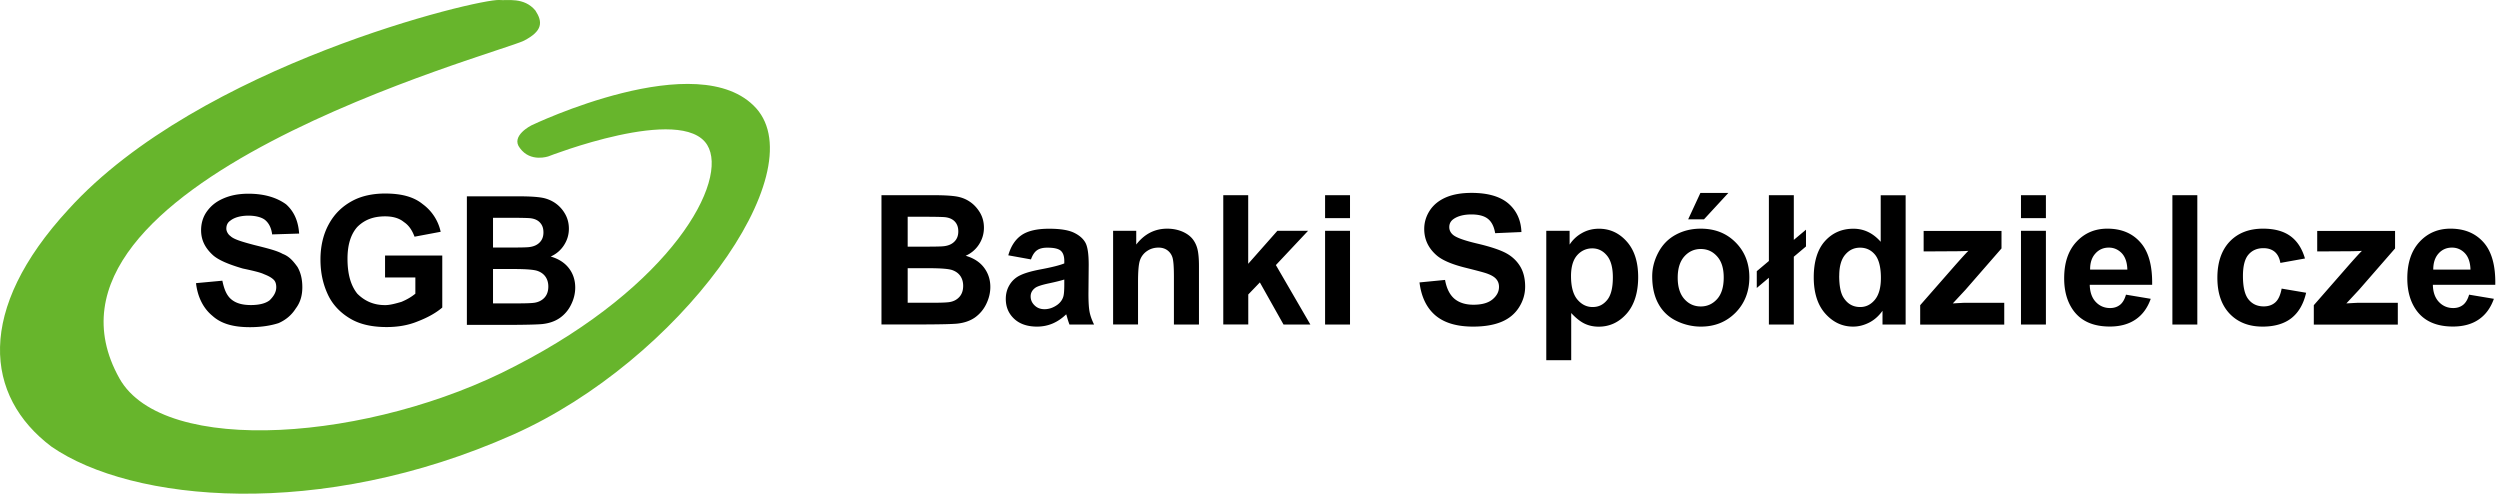<svg width="395" height="78" fill="none" xmlns="http://www.w3.org/2000/svg"><g clip-path="url(#a)"><path d="M139.262 30.84h8.211c1.63 0 2.834.07 3.634.2.8.132 1.519.414 2.147.847.627.423 1.154.998 1.579 1.703.425.715.628 1.511.628 2.388a4.79 4.79 0 0 1-.78 2.64 4.74 4.74 0 0 1-2.106 1.792c1.246.363 2.218.978 2.886 1.854.668.877 1.012 1.904 1.012 3.073 0 .937-.223 1.834-.658 2.72a5.554 5.554 0 0 1-1.772 2.106c-.749.524-1.68.846-2.774.967-.688.07-2.359.121-5.001.131h-6.996V30.84h-.01Zm4.151 3.405v4.725h2.713c1.62 0 2.622-.02 3.007-.07.709-.081 1.266-.323 1.671-.736.405-.403.607-.937.607-1.592s-.172-1.149-.526-1.541c-.355-.393-.871-.635-1.56-.716-.405-.04-1.589-.07-3.543-.07h-2.379.01Zm0 8.13v5.46h3.837c1.498 0 2.44-.04 2.845-.12.617-.111 1.114-.383 1.498-.816.385-.434.587-1.008.587-1.733 0-.615-.151-1.128-.445-1.562-.304-.433-.729-.735-1.296-.937-.567-.191-1.792-.292-3.675-.292h-3.351ZM162.883 40.985l-3.574-.645c.405-1.43 1.093-2.489 2.075-3.174.982-.685 2.44-1.027 4.374-1.027 1.752 0 3.058.211 3.918.624.861.413 1.458.937 1.813 1.572.354.635.526 1.803.526 3.506l-.04 4.574c0 1.3.06 2.267.182 2.882.121.614.364 1.279.708 1.984h-3.887a12.227 12.227 0 0 1-.375-1.158c-.071-.232-.111-.383-.142-.464-.678.655-1.397 1.139-2.156 1.461-.77.323-1.58.484-2.45.484-1.529 0-2.744-.413-3.625-1.24-.881-.826-1.316-1.873-1.316-3.133 0-.836.203-1.582.608-2.236a3.848 3.848 0 0 1 1.68-1.502c.719-.352 1.772-.654 3.129-.916 1.842-.343 3.118-.665 3.827-.958v-.392c0-.756-.193-1.29-.557-1.612-.375-.323-1.073-.484-2.116-.484-.709 0-1.246.13-1.64.413-.395.272-.709.756-.952 1.44h-.01Zm5.265 3.183c-.497.162-1.307.363-2.39.595-1.093.232-1.812.463-2.146.685-.517.363-.77.826-.77 1.38 0 .554.203 1.018.618 1.42.405.404.931.605 1.569.605.709 0 1.387-.232 2.035-.695.476-.353.79-.786.942-1.3.101-.332.152-.977.152-1.914v-.776h-.01ZM189.418 51.271h-3.939v-7.556c0-1.592-.081-2.63-.253-3.103a2.203 2.203 0 0 0-.82-1.098c-.375-.262-.83-.393-1.357-.393-.678 0-1.296.181-1.832.554a2.854 2.854 0 0 0-1.114 1.48c-.202.615-.294 1.744-.294 3.406v6.7h-3.938v-14.8h3.655v2.176c1.296-1.672 2.926-2.509 4.9-2.509.871 0 1.671.162 2.39.464.718.312 1.255.715 1.63 1.189.374.483.627 1.037.769 1.642.142.614.223 1.491.223 2.63v9.198l-.02.02ZM193.277 51.271V30.84h3.939V41.68l4.606-5.209h4.85l-5.083 5.41 5.447 9.39h-4.242l-3.736-6.65-1.832 1.905v4.735h-3.939l-.01.01ZM209.363 34.466V30.84h3.939v3.627h-3.939Zm0 16.805v-14.8h3.939v14.8h-3.939ZM224.287 44.622l4.03-.393c.243 1.35.739 2.337 1.478 2.972.749.625 1.752.947 3.007.947 1.337 0 2.339-.282 3.017-.846.678-.565 1.023-1.22 1.023-1.975 0-.484-.142-.887-.436-1.23-.283-.342-.779-.634-1.488-.886-.486-.171-1.589-.463-3.321-.896-2.217-.544-3.786-1.22-4.677-2.026-1.266-1.128-1.893-2.498-1.893-4.11 0-1.038.293-2.015.88-2.922.598-.907 1.448-1.592 2.562-2.075 1.114-.474 2.46-.705 4.039-.705 2.572 0 4.516.564 5.822 1.682 1.296 1.129 1.984 2.63 2.055 4.504l-4.151.18c-.172-1.047-.557-1.803-1.144-2.266-.577-.463-1.458-.695-2.622-.695s-2.146.252-2.825.735c-.445.323-.658.736-.658 1.27 0 .483.203.896.618 1.239.526.433 1.792.887 3.807 1.36 2.014.474 3.503.967 4.475 1.471.961.504 1.721 1.199 2.267 2.075.547.877.82 1.965.82 3.255 0 1.168-.323 2.267-.982 3.294-.648 1.018-1.579 1.783-2.774 2.277-1.194.494-2.683.746-4.465.746-2.591 0-4.586-.595-5.983-1.794-1.387-1.199-2.217-2.942-2.491-5.218l.01.03ZM244.323 36.471h3.675v2.176a5.477 5.477 0 0 1 1.934-1.813c.81-.464 1.711-.695 2.703-.695 1.731 0 3.199.675 4.394 2.025 1.205 1.35 1.802 3.224 1.802 5.632 0 2.407-.608 4.392-1.822 5.763-1.215 1.37-2.683 2.055-4.415 2.055-.82 0-1.569-.161-2.237-.484-.668-.322-1.367-.876-2.106-1.672v7.455h-3.939V36.481l.011-.01Zm3.898 7.153c0 1.663.334 2.892.992 3.688.668.796 1.468 1.199 2.419 1.199.952 0 1.681-.363 2.289-1.099.607-.725.911-1.924.911-3.586 0-1.552-.314-2.71-.942-3.456-.628-.755-1.397-1.128-2.318-1.128-.922 0-1.762.373-2.4 1.108-.638.736-.951 1.834-.951 3.284v-.01ZM261.049 43.665c0-1.3.324-2.56.972-3.778.648-1.22 1.549-2.146 2.733-2.791 1.185-.645 2.501-.967 3.959-.967 2.248 0 4.09.725 5.528 2.186 1.438 1.45 2.156 3.294 2.156 5.511 0 2.216-.729 4.1-2.176 5.571-1.458 1.471-3.281 2.207-5.478 2.207a8.762 8.762 0 0 1-3.898-.917 6.302 6.302 0 0 1-2.824-2.7c-.648-1.179-.972-2.63-.972-4.322Zm4.029.211c0 1.471.355 2.59 1.053 3.376.699.785 1.57 1.168 2.592 1.168 1.023 0 1.883-.393 2.582-1.169.698-.775 1.043-1.914 1.043-3.395 0-1.48-.345-2.569-1.043-3.345-.699-.786-1.549-1.168-2.582-1.168s-1.893.393-2.592 1.168c-.698.786-1.053 1.904-1.053 3.375v-.01Zm1.651-9.218 1.933-4.171h4.415l-3.848 4.17h-2.5ZM279.484 41.237V30.839h3.938v7.063l1.924-1.612v2.65l-1.924 1.622v10.71h-3.938v-7.386l-1.914 1.612v-2.65l1.914-1.611ZM301.091 51.271h-3.655v-2.166c-.608.846-1.316 1.47-2.147 1.884-.83.413-1.66.614-2.5.614-1.711 0-3.169-.685-4.394-2.055-1.215-1.37-1.823-3.284-1.823-5.733 0-2.448.587-4.412 1.772-5.722 1.185-1.31 2.683-1.955 4.495-1.955 1.661 0 3.098.686 4.313 2.066v-7.355h3.939v20.432-.01Zm-10.499-7.717c0 1.581.222 2.72.658 3.425.638 1.028 1.518 1.531 2.662 1.531.912 0 1.681-.382 2.319-1.148.628-.766.952-1.914.952-3.436 0-1.702-.314-2.921-.922-3.677-.617-.745-1.407-1.118-2.369-1.118-.962 0-1.721.373-2.349 1.108-.627.735-.941 1.844-.941 3.305l-.01.01ZM303.389 51.271V48.22l5.578-6.368c.922-1.037 1.59-1.783 2.035-2.216-.455.03-1.063.05-1.812.06l-5.255.03v-3.244h12.302v2.771l-5.69 6.529-2.005 2.156c1.093-.06 1.772-.101 2.035-.101h6.095v3.446h-13.273l-.01-.01ZM319.314 34.466V30.84h3.939v3.627h-3.939Zm0 16.805v-14.8h3.939v14.8h-3.939ZM335.899 46.556l3.918.655c-.506 1.43-1.296 2.519-2.39 3.264-1.093.746-2.45 1.118-4.08 1.118-2.592 0-4.505-.836-5.74-2.518-.982-1.35-1.468-3.053-1.468-5.098 0-2.448.638-4.373 1.933-5.763 1.286-1.39 2.916-2.086 4.891-2.086 2.217 0 3.958.726 5.234 2.187 1.286 1.45 1.893 3.687 1.842 6.68h-9.861c.031 1.168.345 2.065.952 2.71.607.644 1.367.967 2.268.967.617 0 1.134-.172 1.559-.504.425-.332.739-.877.952-1.622l-.01.01Zm.222-3.96c-.03-1.128-.324-1.994-.88-2.589-.567-.584-1.246-.886-2.046-.886-.86 0-1.569.312-2.126.937-.567.624-.84 1.47-.83 2.538h5.882ZM343.238 51.271V30.84h3.939v20.432h-3.939ZM364.176 40.843l-3.878.696c-.132-.766-.425-1.35-.881-1.743-.466-.393-1.063-.585-1.802-.585-.982 0-1.762.333-2.349 1.008-.587.675-.881 1.803-.881 3.385 0 1.753.294 2.992.891 3.718.587.725 1.387 1.088 2.39 1.088.749 0 1.356-.212 1.832-.635.476-.423.81-1.148 1.002-2.176l3.868.655c-.405 1.763-1.174 3.103-2.308 4-1.134.896-2.663 1.35-4.577 1.35-2.176 0-3.908-.686-5.204-2.046-1.295-1.37-1.933-3.254-1.933-5.672 0-2.418.648-4.342 1.944-5.712 1.295-1.36 3.057-2.046 5.264-2.046 1.813 0 3.25.393 4.323 1.17 1.074.775 1.843 1.954 2.309 3.545h-.01ZM365.582 51.271V48.22l5.568-6.368c.912-1.037 1.59-1.783 2.035-2.216-.465.03-1.063.05-1.812.06l-5.254.03v-3.244h12.301v2.771l-5.69 6.529-2.005 2.156c1.094-.06 1.772-.101 2.035-.101h6.095v3.446h-13.273v-.01ZM390.113 46.556l3.919.655c-.507 1.43-1.296 2.519-2.39 3.264-1.083.746-2.45 1.118-4.08 1.118-2.582 0-4.505-.836-5.74-2.518-.983-1.35-1.468-3.053-1.468-5.098 0-2.448.647-4.373 1.933-5.763 1.286-1.39 2.916-2.086 4.89-2.086 2.218 0 3.959.726 5.245 2.187 1.275 1.45 1.893 3.687 1.832 6.68h-9.861c.02 1.168.344 2.065.952 2.71.607.644 1.367.967 2.268.967.617 0 1.134-.172 1.559-.504.415-.332.739-.877.952-1.622l-.011.01Zm.223-3.96c-.03-1.128-.324-1.994-.881-2.589-.556-.584-1.245-.886-2.045-.886-.86 0-1.569.312-2.126.937-.557.624-.83 1.47-.83 2.538h5.882ZM31.003 44.733l4.13-.383c.264 1.29.649 2.317 1.418 2.952.77.644 1.813.896 3.098.896 1.286 0 2.329-.252 2.967-.766.648-.644 1.032-1.29 1.032-2.055 0-.514-.131-.896-.384-1.158-.385-.383-.901-.645-1.55-.897-.516-.252-1.548-.514-3.36-.897-2.198-.644-3.747-1.29-4.648-2.055-1.296-1.159-1.934-2.438-1.934-3.99 0-1.027.264-2.055.902-2.952.648-.896 1.417-1.541 2.581-2.055 1.165-.514 2.45-.766 4-.766 2.581 0 4.525.645 5.942 1.673 1.296 1.158 1.934 2.7 2.066 4.624L43 37.035c-.132-1.027-.517-1.803-1.165-2.317-.516-.383-1.417-.645-2.582-.645-1.164 0-2.197.262-2.844.776-.385.262-.648.645-.648 1.29 0 .382.263.896.648 1.158.516.514 1.812.897 3.746 1.41 2.065.514 3.614.897 4.515 1.411 1.033.383 1.68 1.159 2.329 2.055.516.897.769 1.925.769 3.214 0 1.159-.253 2.318-1.033 3.345-.648 1.028-1.549 1.804-2.713 2.317-1.164.383-2.713.645-4.526.645-2.581 0-4.525-.514-5.943-1.803-1.417-1.159-2.328-2.952-2.581-5.138l.03-.02ZM60.838 43.836V40.37h9.041v8.221c-.9.776-2.197 1.542-3.877 2.186-1.55.645-3.23.897-4.91.897-2.198 0-4.131-.383-5.68-1.29-1.55-.896-2.845-2.186-3.615-3.858-.78-1.673-1.164-3.476-1.164-5.531 0-1.925.384-3.86 1.296-5.531.9-1.673 2.197-2.953 3.999-3.86 1.296-.644 2.966-1.027 4.91-1.027 2.582 0 4.526.514 5.943 1.673a7.324 7.324 0 0 1 2.845 4.372l-4.13.776c-.385-1.028-.902-1.804-1.681-2.317-.78-.645-1.813-.897-2.967-.897-1.812 0-3.23.514-4.394 1.672-1.032 1.159-1.549 2.831-1.549 5.018 0 2.438.517 4.241 1.55 5.53 1.164 1.16 2.581 1.804 4.393 1.804.78 0 1.681-.252 2.582-.514.901-.382 1.55-.765 2.197-1.29v-2.568h-4.789Z" fill="#000"/><path d="M78.92 0c1.165.131 3.879-.514 5.68 1.672 1.165 1.804 1.165 3.214-1.812 4.756-4.12 2.055-81.096 22.628-63.925 53.346 6.976 12.463 39.91 9.894 62.518-1.924 24.805-12.724 33.836-29.308 30.353-34.96-3.999-6.428-25.058 1.804-25.058 1.804s-2.845 1.027-4.525-1.29c-1.55-1.924 1.812-3.597 1.812-3.597s26.475-12.724 35.516-2.7c9.173 10.287-12.139 39.846-38.361 51.543C50.502 82.272 20.797 79.32 8.14 70.575c-10.59-7.97-12.007-21.59 2.713-37.53C31.52 10.287 75.701-.251 78.921 0Z" fill="#67B52C"/><path d="M73.766 31.02h8.17c1.62 0 2.815.071 3.614.202a5.36 5.36 0 0 1 2.137.836 5.172 5.172 0 0 1 1.569 1.693c.415.705.628 1.501.628 2.378 0 .957-.264 1.823-.78 2.619a4.749 4.749 0 0 1-2.096 1.783c1.246.363 2.208.977 2.876 1.844.668.866 1.002 1.894 1.002 3.063 0 .927-.223 1.833-.658 2.7a5.444 5.444 0 0 1-1.772 2.095c-.75.524-1.67.847-2.764.968-.688.07-2.349.12-4.97.13h-6.956v-20.31Zm4.13 3.386v4.705H80.6c1.61 0 2.602-.02 2.996-.07.71-.081 1.266-.323 1.66-.726.406-.403.608-.927.608-1.592s-.172-1.139-.526-1.532c-.344-.392-.86-.634-1.55-.715-.404-.04-1.579-.07-3.522-.07h-2.37Zm0 8.09v5.44h3.817c1.489 0 2.43-.04 2.835-.12.608-.111 1.114-.384 1.498-.807.385-.433.588-1.007.588-1.733 0-.604-.152-1.128-.446-1.551-.293-.423-.729-.736-1.285-.927-.568-.191-1.782-.292-3.655-.292h-3.331l-.02-.01Z" fill="#000"/></g><defs><clipPath id="a"><path fill="#fff" d="M0 0h394.255v78H0z"/></clipPath></defs></svg>